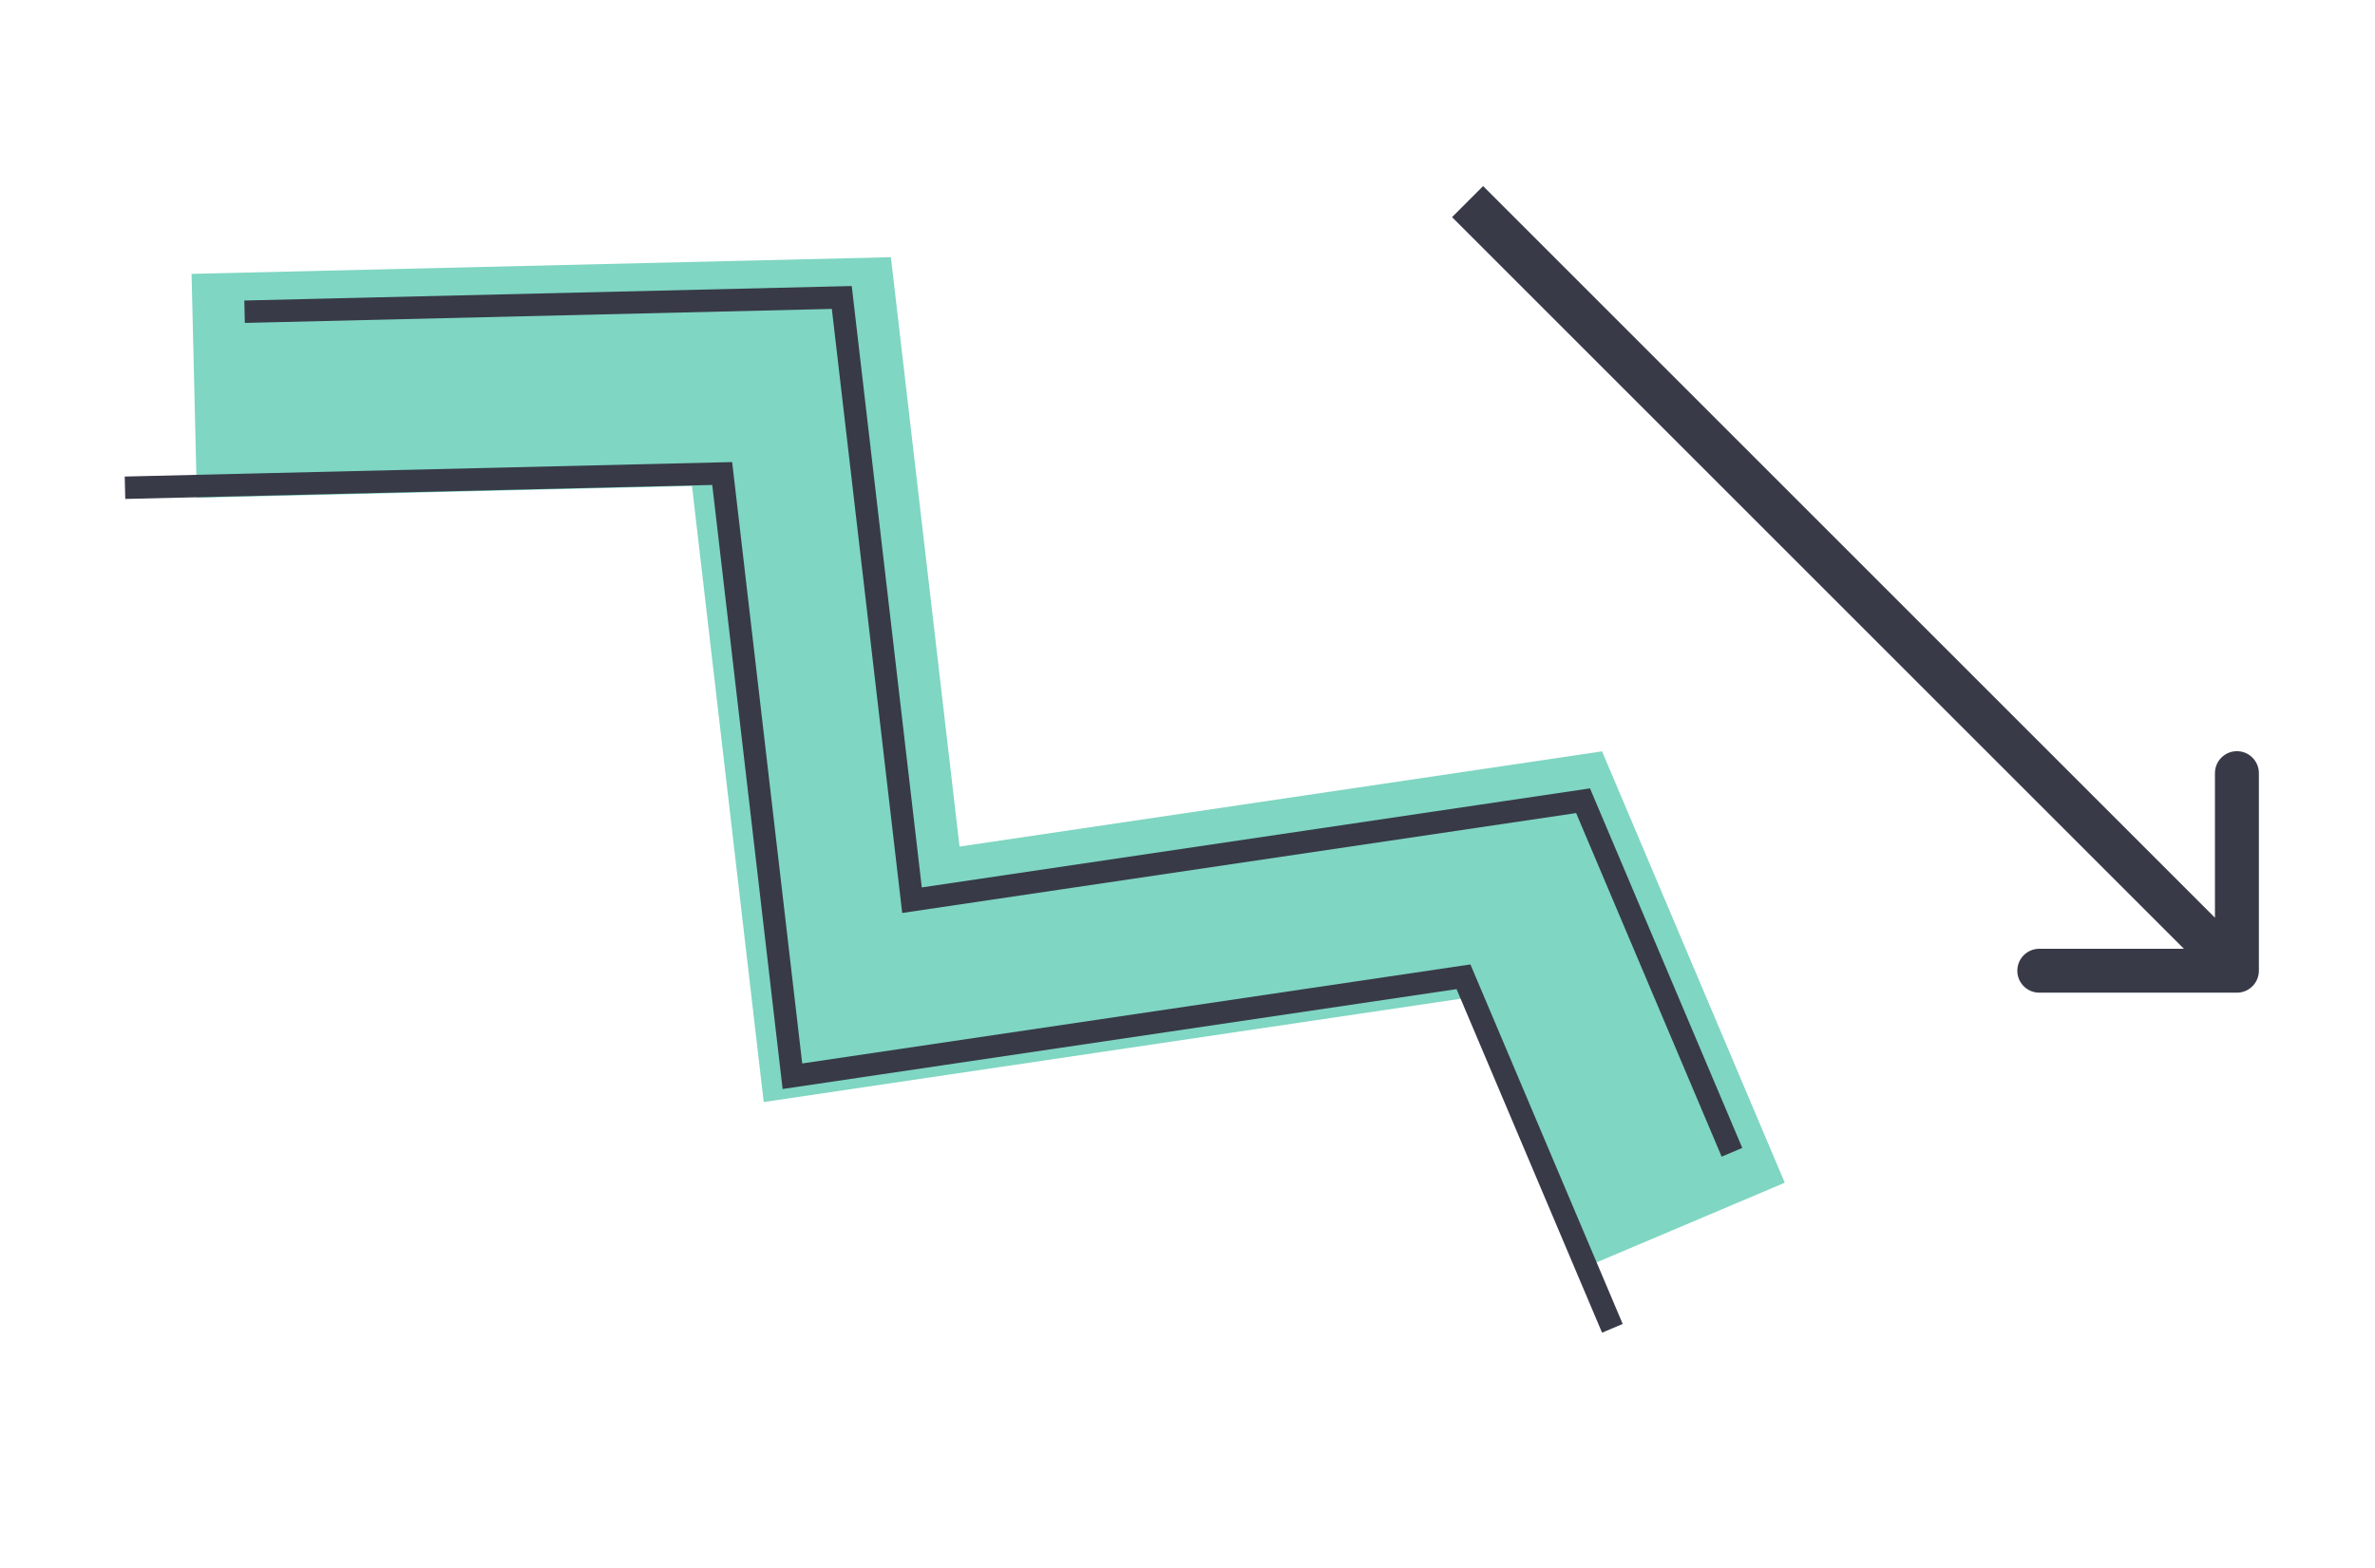 <?xml version="1.0" encoding="UTF-8"?> <svg xmlns="http://www.w3.org/2000/svg" width="212" height="140" viewBox="0 0 212 140" fill="none"> <path d="M17.338 34.45L70.646 33.179L76.912 86.995L136.815 78.114L150.106 109.503" stroke="#7FD6C2" stroke-width="20"></path> <path d="M11.158 43.55L64.466 42.279L70.733 96.095L130.635 87.215L143.926 118.603" stroke="#383A48" stroke-width="2"></path> <path d="M21.832 27.832L75.14 26.561L81.407 80.377L141.309 71.496L154.6 102.885" stroke="#383A48" stroke-width="2"></path> <path d="M199.675 88.635C200.757 88.635 201.635 87.757 201.635 86.675V69.032C201.635 67.95 200.757 67.072 199.675 67.072C198.592 67.072 197.714 67.95 197.714 69.032L197.714 84.715L182.032 84.715C180.95 84.715 180.072 85.592 180.072 86.675C180.072 87.757 180.95 88.635 182.032 88.635H199.675ZM129.614 19.386L198.289 88.061L201.061 85.289L132.386 16.614L129.614 19.386Z" fill="#383A48"></path> </svg> 